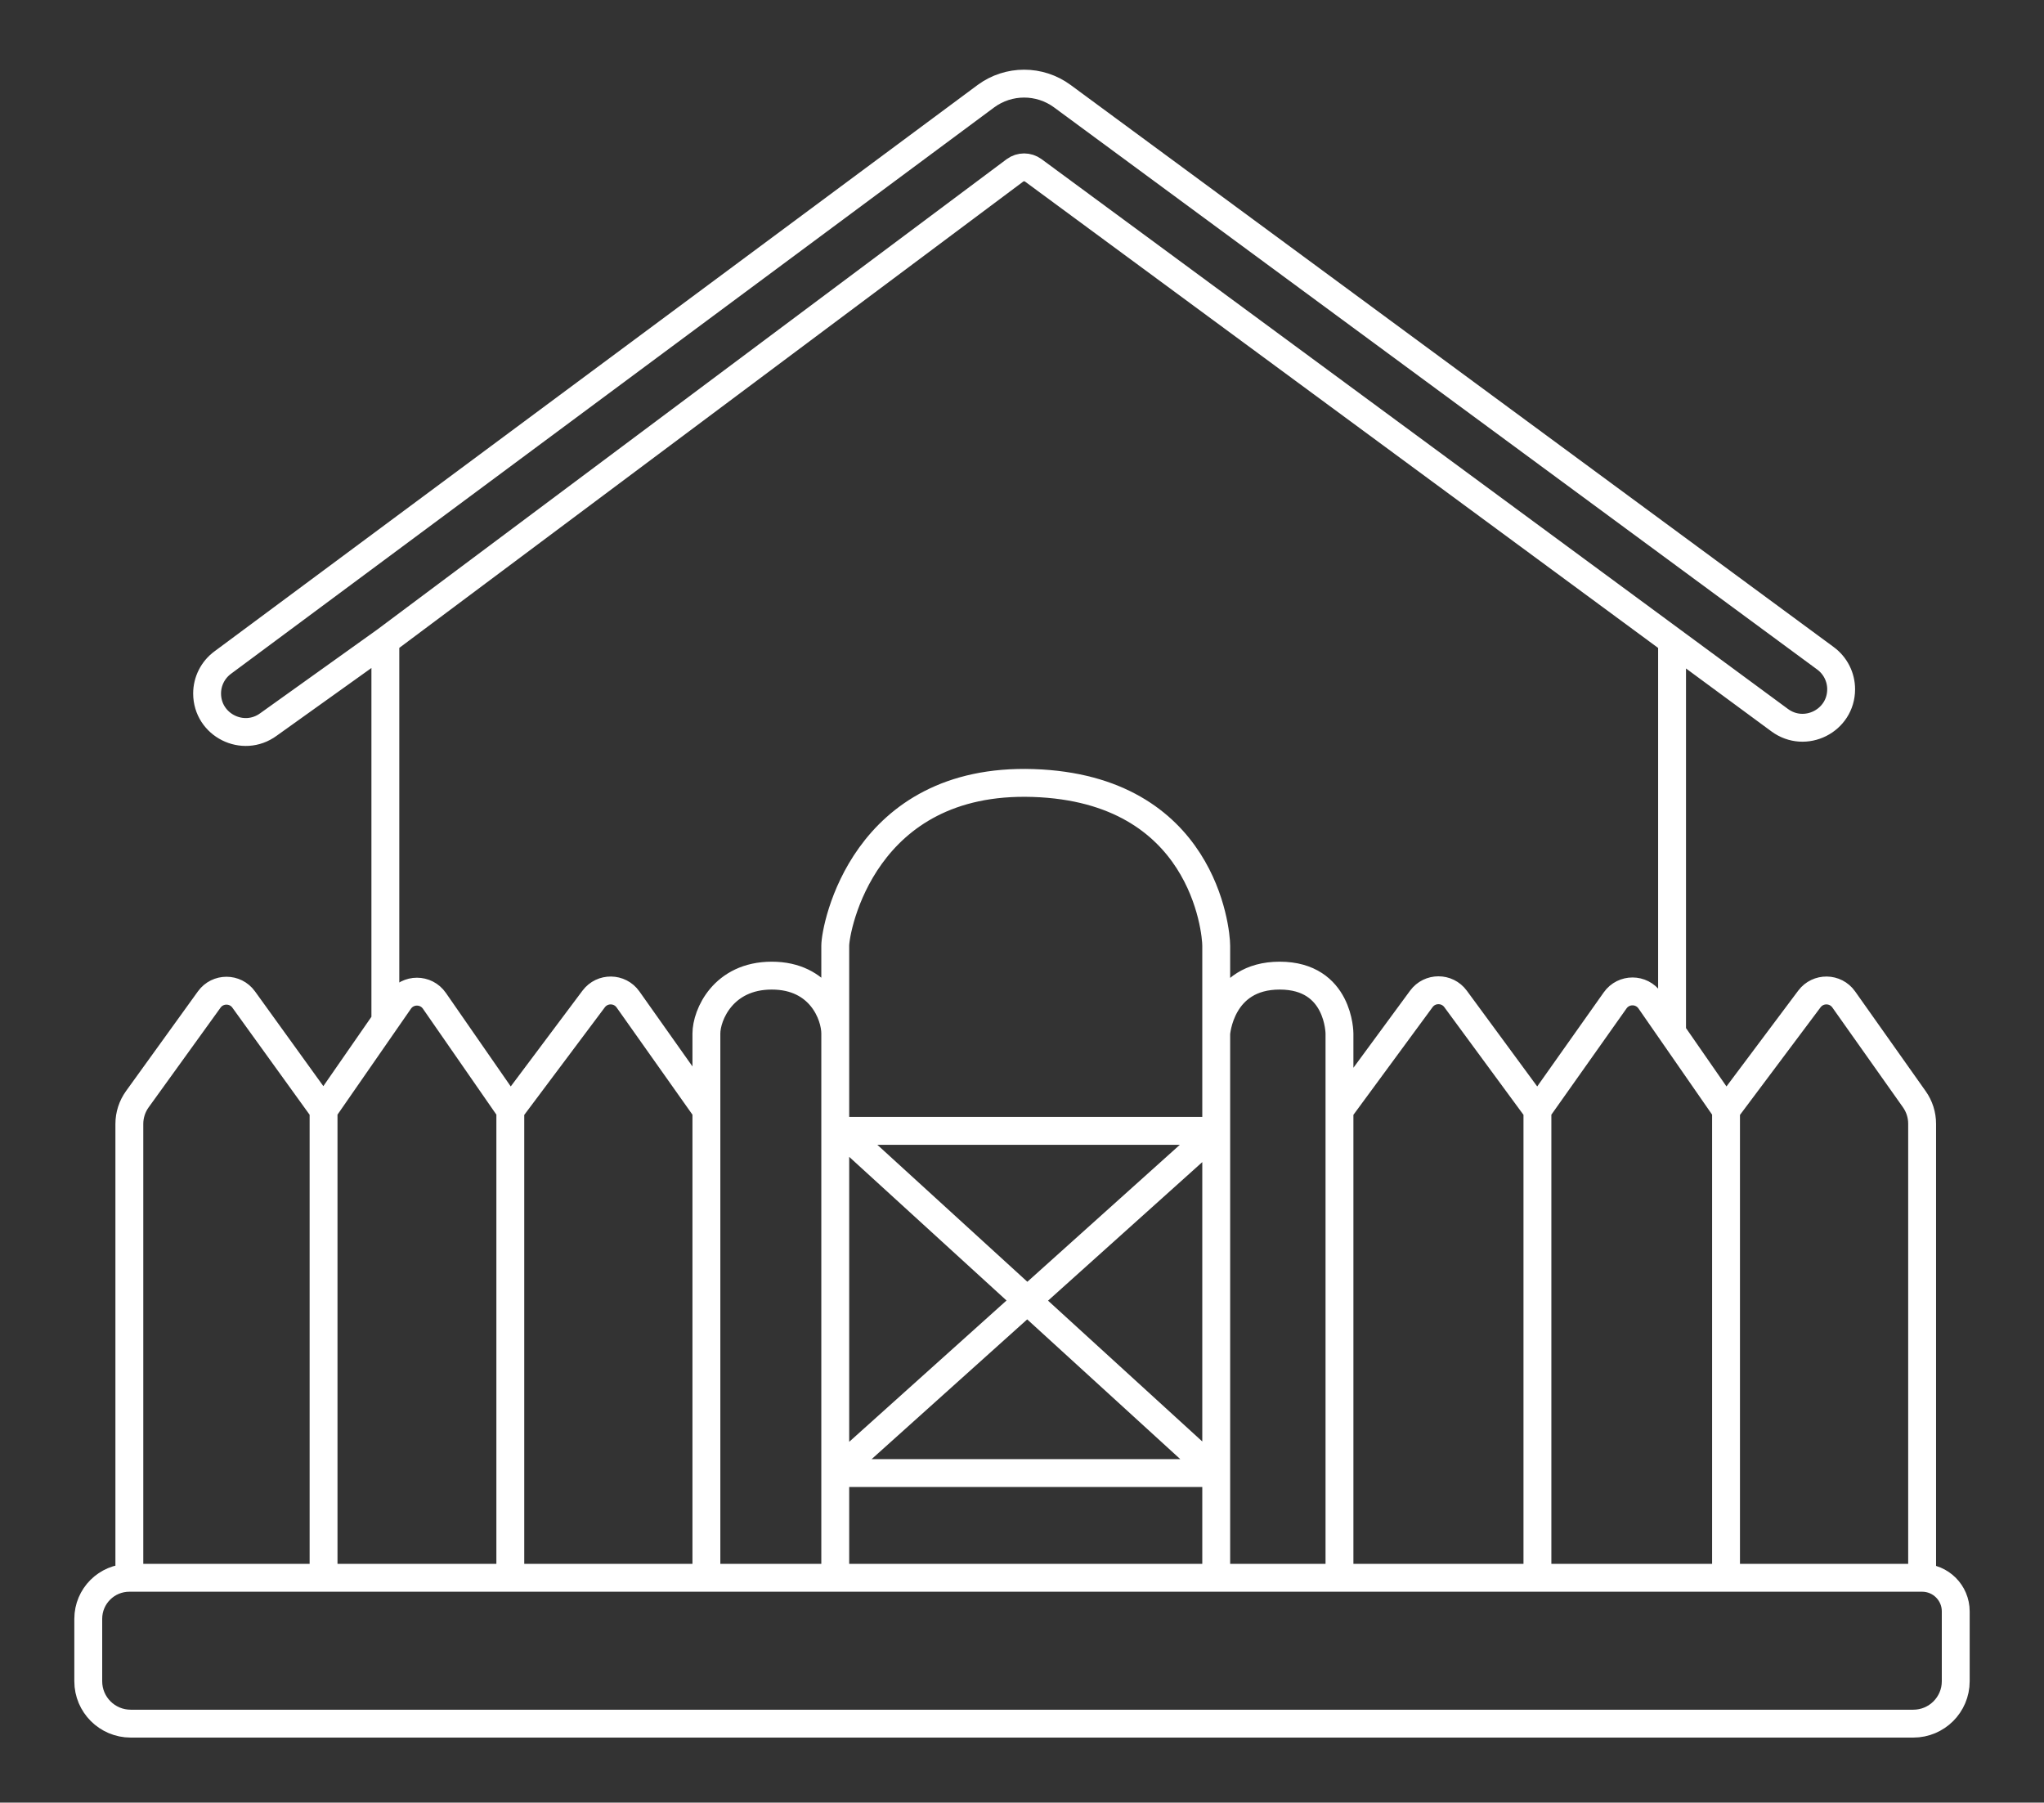 <?xml version="1.0" encoding="UTF-8"?> <svg xmlns="http://www.w3.org/2000/svg" width="440" height="388" viewBox="0 0 440 388" fill="none"><rect x="0" y="0" width="440" height="388" fill="#333333" stroke="none"/> <path d="M82.954 137.947L218.484 36.669C219.657 35.806 221.257 35.806 222.43 36.669L359.936 137.947M82.954 137.947L57.805 155.927C52.327 159.958 44.582 156.057 44.582 149.267C44.582 146.639 45.833 144.168 47.953 142.608L212.236 20.698C217.123 17.101 223.79 17.101 228.678 20.698L392.961 141.695C395.081 143.256 396.332 145.727 396.332 148.355C396.332 155.145 388.586 159.046 383.108 155.015L359.936 137.947M82.954 137.947V220.04M359.936 137.947V222.776M27.844 339.604V241.919C27.844 240.006 28.447 238.141 29.566 236.588L45.041 215.135C46.864 212.607 50.632 212.607 52.455 215.135L69.652 238.976M27.844 339.604H69.652M27.844 339.604C22.96 339.604 19 343.557 19 348.434V361.879C19 366.916 23.09 371 28.136 371H411.864C416.91 371 421 366.916 421 361.879V346.828C421 342.839 417.76 339.604 413.764 339.604M69.652 238.976V339.604M69.652 238.976L85.996 215.41C87.813 212.791 91.691 212.791 93.508 215.411L109.852 238.976M69.652 339.604H152.062M109.852 238.976V339.604M109.852 238.976L127.796 215.02C129.654 212.54 133.396 212.59 135.186 215.121L152.062 238.976M152.062 238.976V339.604M152.062 238.976V222.473C152.062 218.448 155.68 209.995 166.132 209.995C176.584 209.995 179.8 218.448 179.8 222.473M152.062 339.604H179.8M413.764 339.604V241.873C413.764 239.988 413.179 238.15 412.09 236.61L396.888 215.121C395.098 212.59 391.356 212.54 389.498 215.02L371.554 238.976M413.764 339.604H371.554M371.554 238.976V339.604M371.554 238.976L355.173 215.357C353.366 212.753 349.516 212.735 347.686 215.322L330.952 238.976M371.554 339.604H330.952M330.952 238.976V339.604M330.952 238.976L313.329 215.005C311.503 212.522 307.789 212.522 305.963 215.005L288.34 238.976M330.952 339.604H288.34M288.34 238.976V339.604M288.34 238.976V222.473C288.34 222.473 288.34 222.473 288.34 222.473C288.34 222.473 288.34 209.995 275.476 209.995C262.612 209.996 261.808 222.473 261.808 222.473M288.34 339.604H261.808M179.8 222.473C179.8 222.473 179.8 207.315 179.8 203.555C179.8 199.795 185.83 167.33 222.412 168.537C258.994 169.744 261.808 200.336 261.808 203.555C261.808 206.775 261.808 222.473 261.808 222.473M179.8 222.473V242.2M179.8 339.604H261.808M179.8 339.604V317.067M261.808 222.473V243.407M261.808 339.604V317.067M179.8 243.407H261.808M179.8 243.407V317.067M179.8 243.407V242.2M261.808 243.407V317.067M261.808 243.407L179.8 317.067M179.8 317.067H261.808M261.808 317.067L179.8 242.2" stroke="white" stroke-width="6"></path> </svg> 